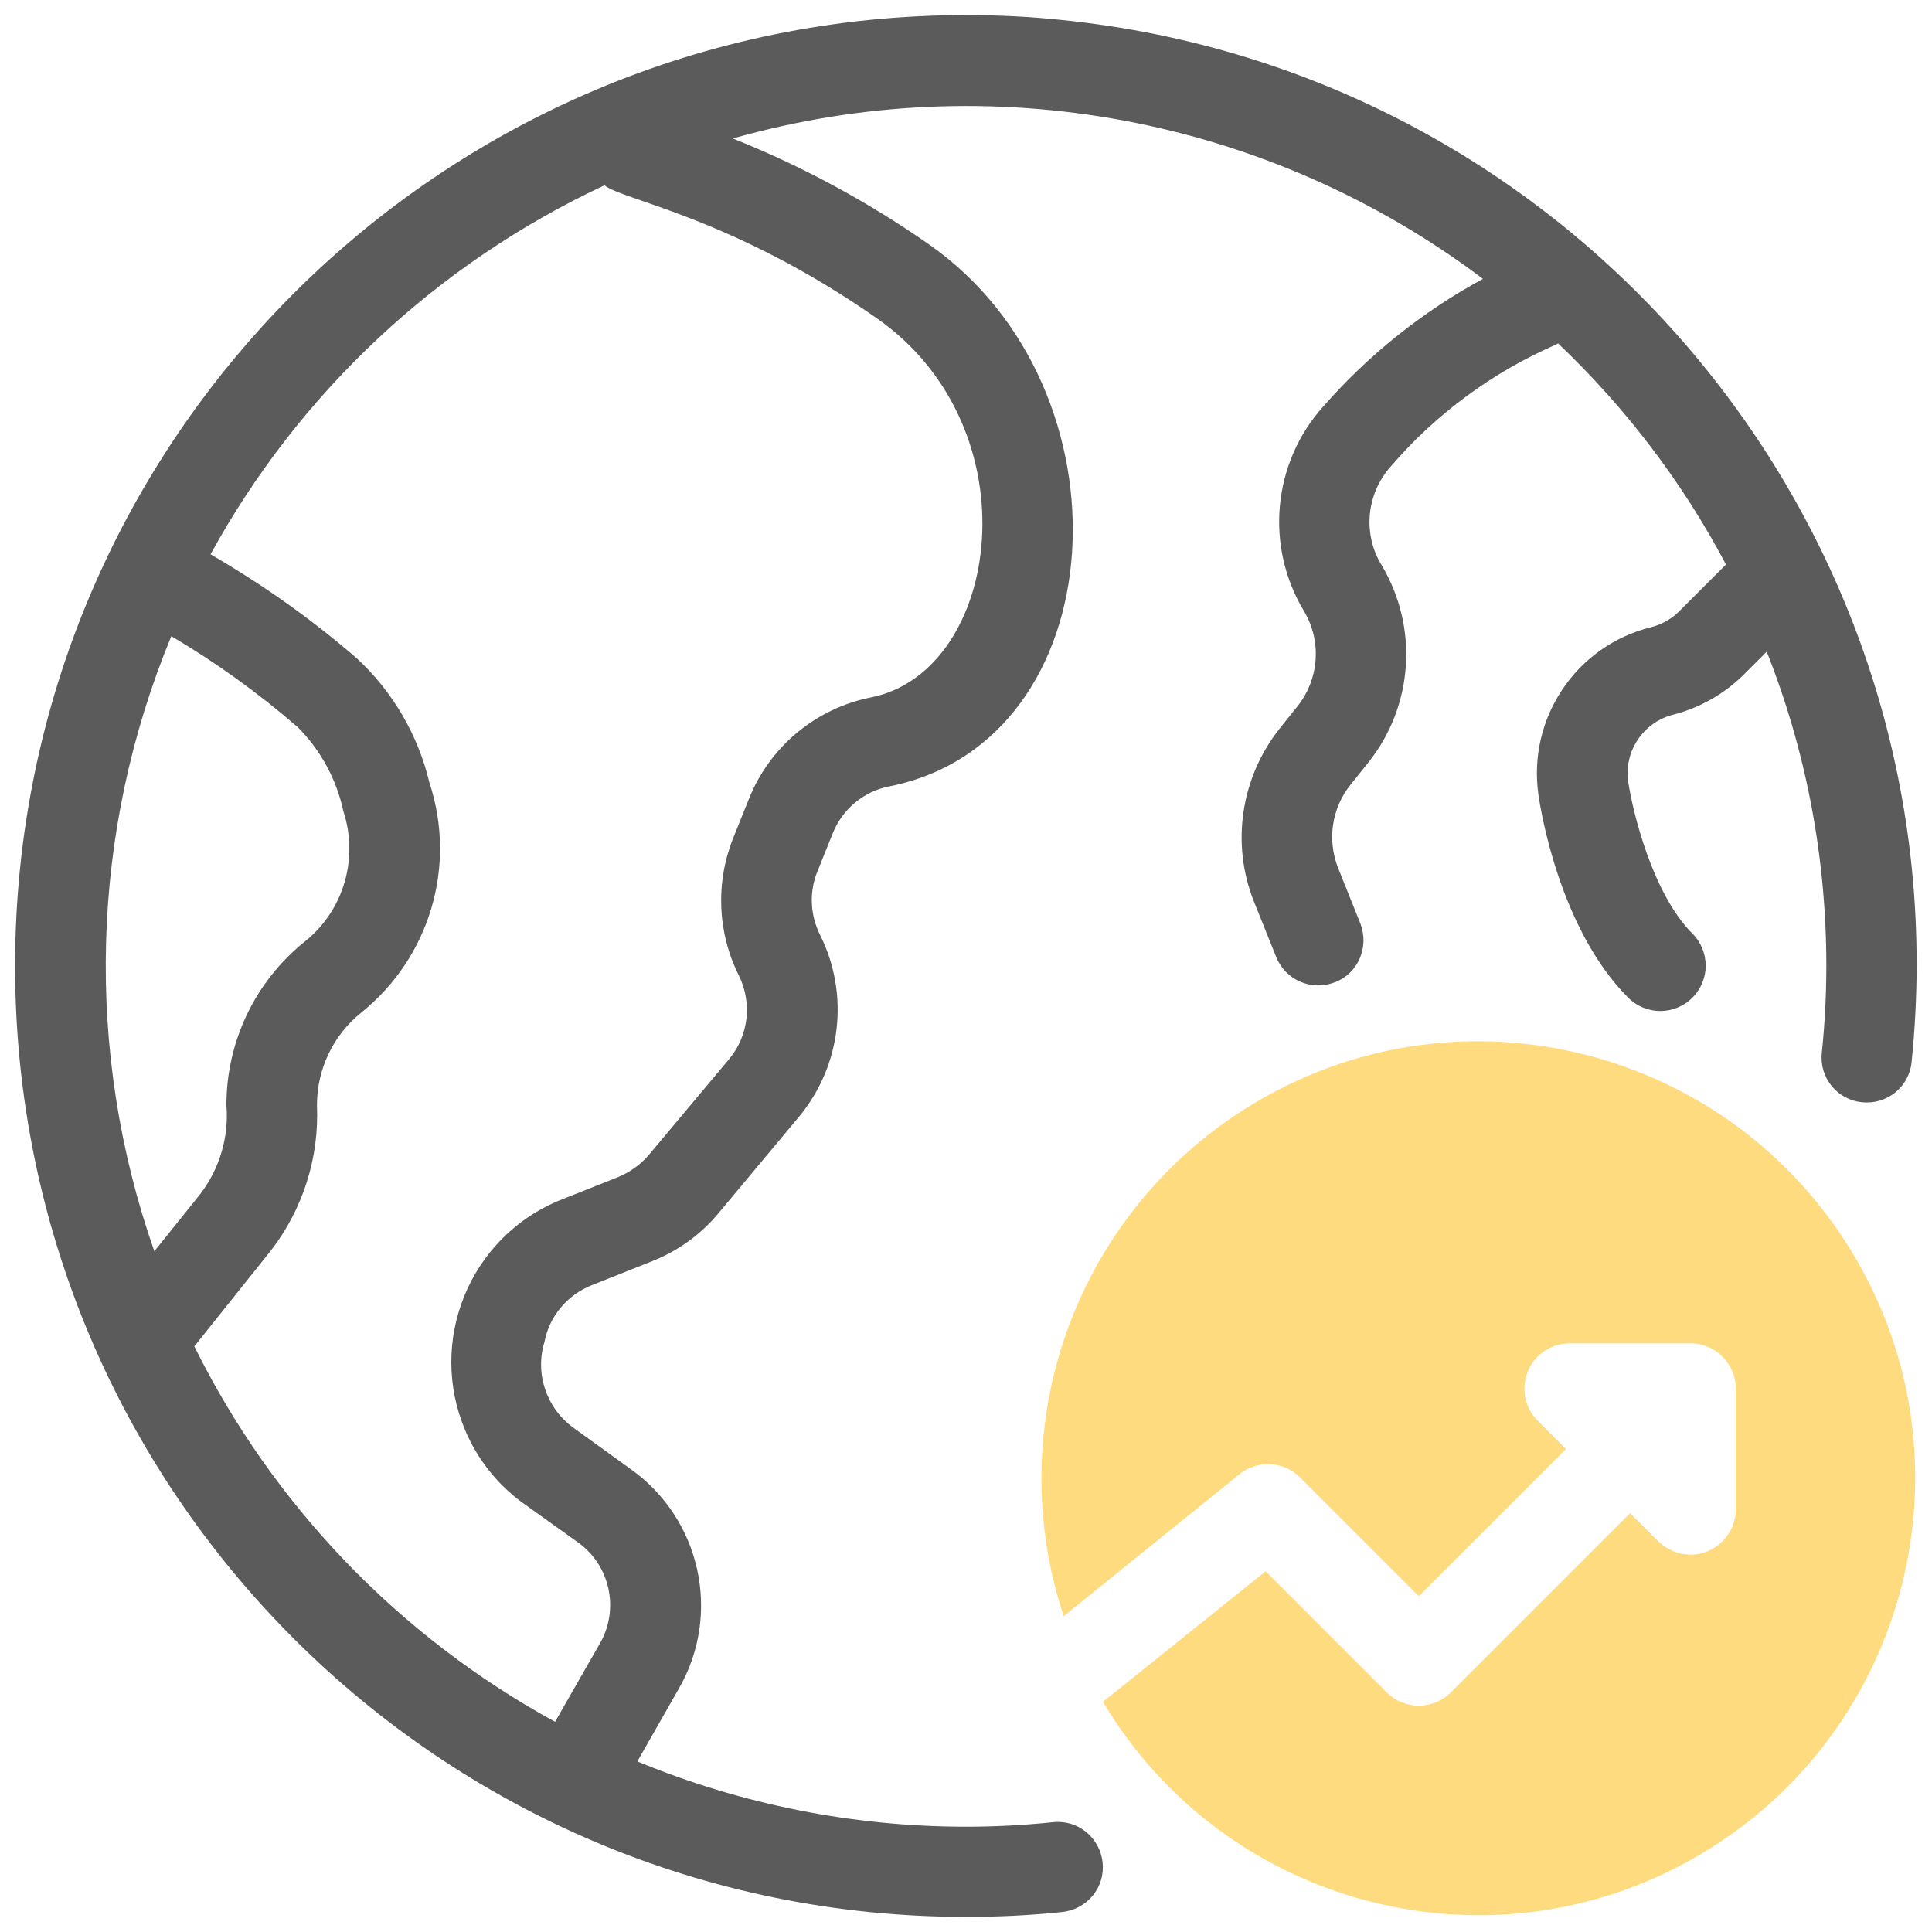 <?xml version="1.0" encoding="utf-8"?>
<!-- Generator: Adobe Illustrator 22.0.1, SVG Export Plug-In . SVG Version: 6.00 Build 0)  -->
<svg version="1.1" id="Icon" xmlns="http://www.w3.org/2000/svg" xmlns:xlink="http://www.w3.org/1999/xlink" x="0px" y="0px"
	 viewBox="0 0 512 512" style="enable-background:new 0 0 512 512;" xml:space="preserve">
<style type="text/css">
	.st0{fill:#FFDB80;}
	.st1{fill:#5B5B5B;}
</style>
<path class="st0" d="M276,392c0,12.3,2,24.6,5.9,36.3l46.3-37.4c4.8-4.1,11.9-3.8,16.3,0.6L376,423l39-39l-7.5-7.5
	c-4.7-4.7-4.7-12.3,0-17c2.2-2.2,5.3-3.5,8.5-3.5h32c6.6,0,12,5.4,12,12v32c0,6.6-5.4,12-12,12c-3.2,0-6.2-1.3-8.5-3.5L432,401
	l-47.5,47.5c-4.7,4.7-12.3,4.7-17,0c0,0,0,0,0,0l-32.1-32.1L292.3,451c32.7,54.9,103.8,73,158.7,40.2s73-103.8,40.2-158.7
	s-103.8-73-158.7-40.2C297.4,313.2,275.9,351.1,276,392z"/>
<path class="st1" d="M256,4C116.8,4,4,116.8,4,256s112.8,252,252,252c8.5,0,17.1-0.4,25.5-1.3c6.6-0.7,11.4-6.5,10.7-13.1
	s-6.5-11.4-13.1-10.7l0,0c-7.7,0.8-15.4,1.2-23.1,1.2c-29.9,0-59.5-5.9-87.1-17.3l11-19.3c11.4-19.8,5.8-45-12.8-58.2L152,378.4
	c-7.2-5.2-10.3-14.4-7.7-22.8c1.3-6.8,6-12.4,12.5-15l16.1-6.4c6.8-2.7,12.9-7.1,17.6-12.8l21.2-25.4c11.3-13.6,13.5-32.5,5.6-48.3
	c-2.6-5.2-2.9-11.3-0.7-16.7l4.1-10.2c2.6-6.4,8.2-11.1,15-12.4c60.1-12,65.5-105.3,10.4-143.7c-16.2-11.3-33.6-20.7-51.9-28
	c68.4-19.4,142-5.6,198.8,37.2c-16,8.7-30.3,20.1-42.3,33.8c-13.5,15-15.5,37.1-5.1,54.3c4.7,7.9,4,17.9-1.7,25.1l-4.8,6
	c-10.3,13-12.9,30.5-6.8,45.8l5.9,14.7c2.5,6.2,9.4,9.1,15.6,6.7s9.1-9.4,6.7-15.6l-5.9-14.7c-2.9-7.4-1.7-15.7,3.2-21.9l4.8-6
	c12-15,13.4-35.9,3.5-52.4c-5-8.2-4-18.8,2.4-26c12-14,27.1-25.1,43.9-32.4c0.2-0.1,0.3-0.2,0.5-0.3c17.9,17,33,36.8,44.5,58.6
	L445,162c-2,2-4.6,3.5-7.4,4.2c-19.9,4.9-32.8,24.1-29.9,44.4c0.5,3.6,5.5,35.5,23.8,53.8c4.7,4.7,12.3,4.7,17,0
	c4.7-4.7,4.7-12.3,0-17c-10.7-10.7-15.9-32.7-17-40.2c-1.2-8.1,4-15.8,11.9-17.8c7-1.8,13.4-5.4,18.6-10.5l6.2-6.2
	c10.5,26.5,15.8,54.7,15.8,83.2c0,7.7-0.4,15.4-1.2,23.1c-0.7,6.6,4.1,12.5,10.7,13.1c6.6,0.7,12.5-4.1,13.1-10.7c0,0,0,0,0,0
	C520.8,143,419.9,19.4,281.4,5.3C272.9,4.4,264.5,4,256,4z M45.4,168.6c11.9,7,23.1,15.1,33.5,24.1c6.1,6.1,10.3,13.9,12.1,22.3
	c4.1,12.5,0.1,26.3-10.2,34.5C67.6,260.1,60,276,60,292.9c0.7,8.4-1.8,16.8-6.9,23.5l-12.2,15.2C22.3,278.6,23.9,220.5,45.4,168.6z
	 M232.3,84.3c42,29.3,32.9,93.6-1.4,100.5c-14.7,2.9-27,13.1-32.5,27.1l-4.1,10.2c-4.7,11.8-4.2,25,1.5,36.4
	c3.6,7.3,2.6,16-2.6,22.2L172,306c-2.2,2.6-5,4.6-8.1,5.9l-16.1,6.4c-23.5,10-34.5,37.2-24.5,60.8c3.2,7.5,8.2,13.9,14.7,18.8
	l15.1,10.8c8.6,6.1,11.1,17.7,5.9,26.8l-11.9,20.8c-41.3-22.6-74.7-57.3-95.6-99.5l20.3-25.4c8.5-11,12.8-24.6,12.2-38.5
	c0-9.6,4.3-18.6,11.8-24.6c18.1-14.6,25.3-38.8,18-60.9c-3-12.6-9.7-24.1-19.2-32.9c-12-10.4-25-19.6-38.8-27.6
	c23.5-42.9,60.1-77.1,104.4-97.8C164.8,53,193.9,57.5,232.3,84.3L232.3,84.3z"/>
</svg>
